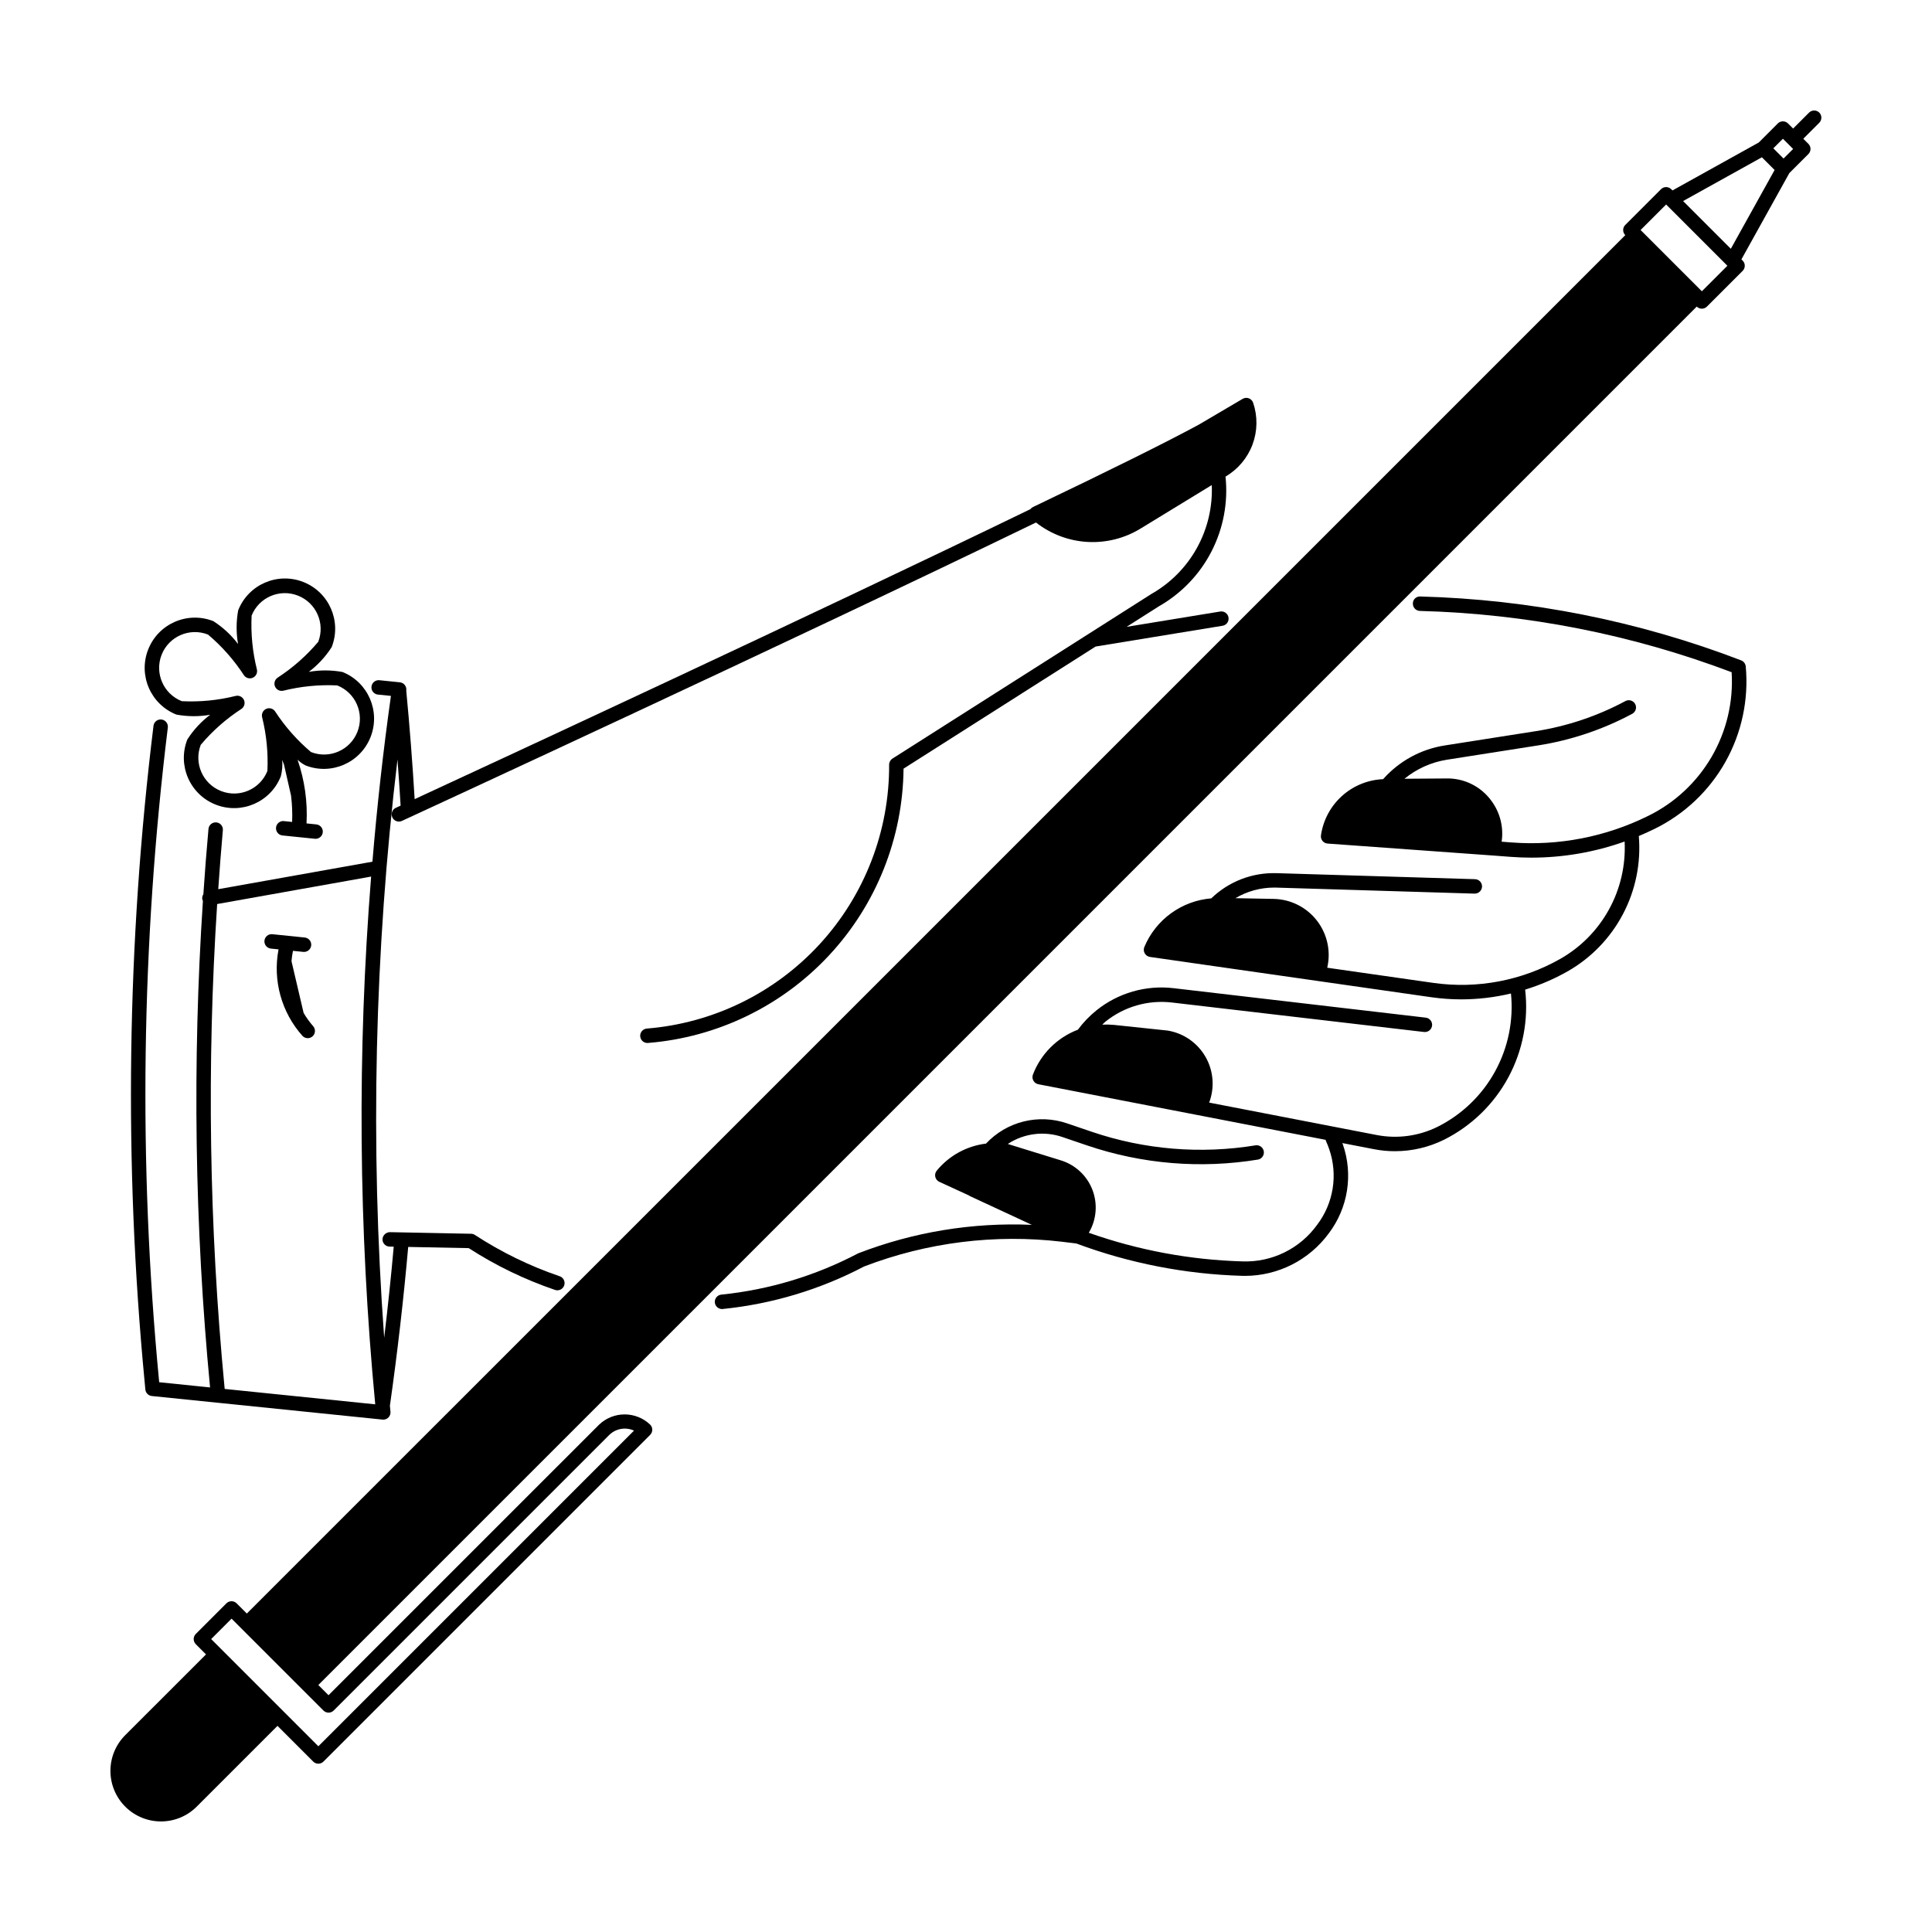 <?xml version="1.0" encoding="UTF-8"?>
<!-- Uploaded to: SVG Repo, www.svgrepo.com, Generator: SVG Repo Mixer Tools -->
<svg fill="#000000" width="800px" height="800px" version="1.1" viewBox="144 144 512 512" xmlns="http://www.w3.org/2000/svg">
 <g>
  <path d="m215.74 395.38 2.078 0.211c-1.578 8.219 0.77 16.699 6.344 22.938 0.715 0.754 1.895 0.801 2.664 0.113 0.773-0.691 0.859-1.867 0.191-2.66-0.961-1.098-1.816-2.285-2.555-3.539l-3.215-13.723 0.004-0.004c0.074-0.918 0.203-1.832 0.387-2.734l2.746 0.281c0.066 0.008 0.129 0.008 0.199 0.008 1.016-0.008 1.844-0.805 1.895-1.816s-0.695-1.891-1.703-2l-8.648-0.883c-1.031-0.078-1.941 0.684-2.047 1.715s0.633 1.961 1.66 2.094z"/>
  <path d="m190.78 333.38c2.953 0.543 5.977 0.555 8.93 0.035-2.394 1.805-4.445 4.023-6.062 6.551-2.691 6.844 0.668 14.574 7.512 17.266 6.844 2.695 14.57-0.668 17.266-7.512 0.363-1.414 0.484-2.879 0.363-4.336 0.156 0.41 0.328 0.816 0.473 1.23l1.867 8.219v0.004c0.289 2.316 0.387 4.652 0.289 6.984l-2.219-0.227v-0.004c-1.035-0.078-1.945 0.684-2.047 1.715-0.105 1.035 0.629 1.961 1.656 2.094l8.645 0.883c0.066 0.004 0.133 0.008 0.199 0.008v0.004c1.012-0.012 1.844-0.809 1.895-1.82s-0.699-1.887-1.703-1.996l-2.609-0.266v-0.004c0.309-5.723-0.5-11.453-2.375-16.867 0.637 0.609 1.363 1.121 2.152 1.52 6.828 2.644 14.512-0.727 17.195-7.539 2.68-6.816-0.645-14.52-7.445-17.238-2.949-0.543-5.973-0.551-8.926-0.031 2.394-1.809 4.445-4.027 6.062-6.555 2.691-6.84-0.672-14.57-7.512-17.266-6.844-2.691-14.574 0.672-17.266 7.512-0.539 2.949-0.547 5.973-0.031 8.926-1.809-2.394-4.027-4.445-6.555-6.062-6.84-2.691-14.57 0.668-17.262 7.512-2.695 6.84 0.668 14.57 7.508 17.266zm-3.949-15.863c1.918-4.871 7.422-7.266 12.293-5.352 3.68 3.106 6.887 6.734 9.512 10.77 0.52 0.762 1.504 1.047 2.348 0.68s1.305-1.285 1.102-2.18c-1.164-4.672-1.637-9.484-1.406-14.293 1.941-4.84 7.426-7.203 12.277-5.297 4.852 1.906 7.258 7.371 5.383 12.238-3.106 3.68-6.734 6.887-10.77 9.508-0.762 0.52-1.051 1.504-0.684 2.348 0.367 0.844 1.281 1.309 2.18 1.105 4.672-1.16 9.488-1.633 14.297-1.402 4.875 1.918 7.273 7.426 5.356 12.301s-7.426 7.273-12.301 5.359c-3.68-3.109-6.883-6.738-9.512-10.773-0.516-0.762-1.504-1.047-2.348-0.68-0.84 0.367-1.305 1.285-1.102 2.184 1.164 4.668 1.637 9.48 1.406 14.289-1.934 4.848-7.422 7.223-12.281 5.312s-7.262-7.387-5.379-12.254c3.106-3.68 6.734-6.887 10.773-9.508 0.695-0.473 1.004-1.344 0.758-2.144-0.246-0.805-0.988-1.355-1.828-1.355-0.145 0-0.289 0.016-0.43 0.047-4.668 1.172-9.484 1.641-14.293 1.402-4.871-1.922-7.266-7.43-5.352-12.305z"/>
  <path d="m182.52 512.24c0.09 0.906 0.805 1.625 1.715 1.719l17.375 1.777h0.043l43.727 4.473h-0.004c0.062 0.008 0.129 0.012 0.195 0.012 0.539 0 1.051-0.227 1.414-0.625 0.363-0.402 0.543-0.934 0.492-1.473l-0.152-1.59c1.98-13.922 3.609-28.062 4.852-42.082l16.039 0.316v0.004c7.117 4.594 14.766 8.301 22.781 11.039 0.488 0.195 1.031 0.18 1.508-0.039 0.477-0.219 0.844-0.621 1.012-1.117 0.172-0.496 0.129-1.039-0.113-1.504-0.238-0.469-0.66-0.812-1.164-0.957-7.887-2.695-15.406-6.367-22.387-10.922-0.301-0.199-0.652-0.305-1.012-0.312l-21.527-0.426h-0.004c-1.039 0.023-1.887 0.836-1.949 1.875-0.02 1.055 0.82 1.93 1.875 1.949l1.105 0.023c-0.715 8.031-1.566 16.098-2.531 24.145-3.738-51.086-2.555-102.41 3.527-153.27 0.301 4.082 0.59 8.168 0.828 12.238l-1.191 0.551h-0.004c-0.48 0.199-0.855 0.586-1.047 1.07-0.188 0.484-0.172 1.023 0.047 1.496 0.215 0.473 0.613 0.836 1.105 1.008 0.492 0.172 1.031 0.137 1.496-0.098 1.32-0.609 102.64-47.363 167.98-79.055h-0.004c3.918 3.074 8.688 4.875 13.66 5.152 4.977 0.277 9.914-0.98 14.152-3.602l18.773-11.469c0.242 5.824-1.125 11.602-3.957 16.699s-7.012 9.312-12.086 12.184l-16.457 10.465-0.008 0.004-52.109 33.129c-0.551 0.352-0.887 0.961-0.887 1.613 0.082 17.613-6.492 34.602-18.406 47.574-11.914 12.969-28.285 20.957-45.84 22.367-1.012 0.102-1.766 0.973-1.723 1.988 0.043 1.012 0.867 1.816 1.883 1.832 0.055 0 0.113-0.004 0.168-0.008 18.328-1.473 35.445-9.746 47.98-23.199s19.582-31.109 19.758-49.496l50.891-32.359 33.645-5.508h0.004c1.043-0.172 1.75-1.156 1.578-2.199s-1.156-1.75-2.199-1.578l-24.809 4.062 8.527-5.422c5.973-3.391 10.832-8.449 13.973-14.559 3.141-6.113 4.434-13.004 3.715-19.836 3.289-1.918 5.812-4.914 7.148-8.48 1.336-3.566 1.395-7.481 0.176-11.086-0.188-0.547-0.609-0.98-1.148-1.18-0.539-0.199-1.141-0.148-1.637 0.145l-11.539 6.793c-8.547 4.637-23.367 12-44.051 21.891h-0.004c-0.254 0.133-0.48 0.316-0.652 0.547-57.105 27.707-142 67.051-163.18 76.848-0.574-9.586-1.316-19.238-2.223-28.723l0.012-0.078-0.004-0.004c0.066-0.512-0.078-1.031-0.398-1.438s-0.793-0.664-1.305-0.715l-5.477-0.559c-1.035-0.078-1.941 0.684-2.047 1.715s0.629 1.957 1.66 2.09l3.496 0.355c-2.051 14.594-3.684 29.238-4.902 43.934l-40.859 7.289c0.363-5.188 0.75-10.379 1.215-15.559 0.062-0.512-0.082-1.031-0.41-1.438-0.324-0.402-0.801-0.656-1.316-0.703-0.52-0.047-1.031 0.117-1.426 0.457-0.391 0.34-0.629 0.824-0.66 1.34-0.516 5.738-0.965 11.484-1.348 17.238h0.004c-0.266 0.402-0.367 0.891-0.285 1.363 0.035 0.145 0.09 0.289 0.16 0.422-2.824 42.957-2.191 86.07 1.895 128.92l-13.484-1.379-0.051-0.516h0.004c-5.492-57.602-4.707-115.63 2.348-173.06 0.078-1.02-0.66-1.926-1.676-2.051-1.02-0.125-1.953 0.574-2.121 1.586-7.09 57.707-7.883 116.02-2.363 173.89zm19.031-128.66 40.801-7.277c-3.711 46.562-3.344 93.359 1.09 139.86l-39.895-4.082-0.051-0.516c-4.07-42.539-4.723-85.34-1.945-127.98z"/>
  <path d="m626.13 173.84c-0.75-0.746-1.961-0.746-2.707 0l-4.227 4.227-1.352-1.352h-0.004c-0.746-0.746-1.957-0.746-2.703 0l-5.051 5.051-22.863 12.703-0.332-0.332c-0.746-0.746-1.957-0.746-2.703 0l-9.473 9.473c-0.746 0.746-0.746 1.957 0 2.707l-365.3 365.29-2.707-2.707h0.004c-0.75-0.746-1.961-0.746-2.707 0l-8.117 8.117c-0.746 0.746-0.746 1.957 0 2.707l2.707 2.707-21.367 21.363c-2.543 2.523-3.973 5.961-3.961 9.547 0.008 3.582 1.453 7.012 4.012 9.523 2.559 2.512 6.016 3.891 9.598 3.832 3.586-0.055 6.996-1.547 9.473-4.141l21.191-21.188 9.473 9.473h-0.004c0.746 0.746 1.957 0.746 2.707 0l86.586-86.59c0.746-0.75 0.746-1.961 0-2.707-3.785-3.613-9.742-3.613-13.527 0l-71.711 71.707-2.703-2.703 365.29-365.3c0.359 0.359 0.844 0.559 1.352 0.559 0.508 0 0.996-0.199 1.352-0.559l9.473-9.473c0.746-0.746 0.746-1.957 0-2.707l-0.332-0.332 12.699-22.863 5.051-5.047c0.746-0.746 0.746-1.957 0-2.703l-1.352-1.352 4.227-4.227v-0.004c0.746-0.746 0.75-1.957 0.004-2.707zm-396.41 423.47c0.746 0.746 1.957 0.746 2.707 0l73.059-73.059c1.738-1.684 4.332-2.129 6.535-1.125l-83.652 83.656-8.117-8.121-20.293-20.293 5.41-5.41 20.293 20.297zm365.29-376.12-16.234-16.234 6.766-6.762 16.234 16.234zm7.68-11.262-12.648-12.648 20.875-11.598 3.371 3.371zm13.969-23.914-2.707-2.707 2.539-2.539 2.707 2.707z"/>
  <path d="m605.41 319c-27.176-10.426-55.926-16.148-85.02-16.926-0.512-0.031-1.016 0.152-1.387 0.504-0.375 0.352-0.582 0.844-0.578 1.359-0.027 1.055 0.805 1.934 1.863 1.965 28.254 0.75 56.18 6.242 82.613 16.242 0.492 7.828-1.352 15.629-5.297 22.41-3.945 6.781-9.809 12.242-16.859 15.688-11.199 5.539-23.68 7.961-36.141 7.019l-2.66-0.203 0.004 0.004c0.57-3.828-0.402-7.723-2.707-10.828-2.766-3.82-7.231-6.039-11.941-5.934l-11.098 0.082c3.223-2.641 7.09-4.379 11.203-5.039l24.145-3.789c8.773-1.371 17.25-4.219 25.074-8.426 0.883-0.52 1.199-1.648 0.715-2.551-0.488-0.906-1.602-1.266-2.523-0.82-7.441 4-15.508 6.711-23.855 8.016l-24.145 3.789h-0.004c-6.293 1-12.047 4.152-16.273 8.926-4.047 0.172-7.91 1.75-10.918 4.469-3.008 2.715-4.969 6.394-5.551 10.406-0.082 0.531 0.066 1.07 0.402 1.488 0.34 0.414 0.836 0.672 1.371 0.703l43.703 3.16h0.012l4.75 0.359c1.852 0.141 3.699 0.211 5.547 0.211h0.004c8.41-0.004 16.758-1.445 24.68-4.269 0.312 6.254-1.109 12.469-4.121 17.961-3.008 5.488-7.481 10.035-12.922 13.133-10.191 5.773-22.004 8.016-33.602 6.375l-28.168-4.027c1.016-4.375 0.004-8.973-2.754-12.512-2.762-3.543-6.973-5.644-11.461-5.727l-10.102-0.191v-0.004c3.094-1.832 6.621-2.801 10.215-2.805 0.203 0 0.41 0 0.613 0.008l52.547 1.594c1.047 0.016 1.922-0.805 1.969-1.855 0.031-1.055-0.797-1.938-1.855-1.973l-52.547-1.594v0.004c-6.449-0.223-12.715 2.188-17.355 6.676-3.852 0.316-7.543 1.684-10.672 3.957-3.129 2.269-5.57 5.359-7.062 8.926-0.227 0.547-0.191 1.168 0.102 1.684 0.289 0.516 0.805 0.867 1.391 0.953l10.539 1.512 0.008 0.004 64.047 9.168c2.637 0.375 5.293 0.562 7.957 0.562 4.414-0.012 8.816-0.531 13.113-1.559 0.719 7.156-0.754 14.363-4.219 20.668-3.461 6.305-8.758 11.406-15.184 14.637-4.992 2.481-10.656 3.258-16.129 2.211l-44.449-8.602c1.508-3.992 1.152-8.453-0.98-12.148-2.129-3.699-5.809-6.246-10.02-6.941l-14.297-1.508v0.004c-1.004-0.098-2.016-0.117-3.023-0.066 0.281-0.246 0.508-0.535 0.801-0.773l0.004 0.004c4.973-4.012 11.355-5.848 17.699-5.09l66.695 7.797c0.512 0.078 1.039-0.055 1.453-0.371 0.414-0.316 0.68-0.785 0.742-1.301 0.059-0.52-0.094-1.035-0.426-1.438-0.332-0.402-0.809-0.652-1.328-0.691l-66.695-7.793c-7.363-0.883-14.77 1.246-20.535 5.902-1.84 1.484-3.481 3.199-4.883 5.098-5.484 2.082-9.816 6.41-11.91 11.891-0.199 0.527-0.156 1.117 0.121 1.609 0.273 0.496 0.754 0.84 1.309 0.949l42.203 8.168h0.008l33.93 6.566v0.004c0.016 0.078 0.031 0.156 0.055 0.234 0.336 0.742 0.637 1.492 0.898 2.254v-0.004c2.34 6.785 1.145 14.289-3.188 20.008-4.566 6.352-12.004 10-19.82 9.719-13.883-0.398-27.617-2.957-40.711-7.586 2.051-3.453 2.402-7.656 0.957-11.402-1.449-3.746-4.535-6.617-8.375-7.793l-13.996-4.324-0.035-0.004c0.043-0.031 0.078-0.07 0.125-0.102 4.262-2.75 9.551-3.394 14.348-1.746l6.555 2.234v-0.004c14.566 4.945 30.125 6.227 45.305 3.734 1-0.211 1.66-1.176 1.492-2.184-0.164-1.012-1.098-1.711-2.113-1.594-14.559 2.394-29.48 1.168-43.449-3.574l-6.555-2.234c-3.719-1.273-7.727-1.445-11.539-0.496-3.816 0.949-7.273 2.984-9.957 5.856-5.117 0.621-9.797 3.191-13.062 7.18-0.375 0.457-0.512 1.062-0.379 1.641 0.133 0.574 0.527 1.059 1.062 1.305l7.894 3.633c0.047 0.027 0.066 0.082 0.117 0.105l16.512 7.668h0.004c-15.699-0.688-31.371 1.883-46.031 7.551-11.281 5.938-23.598 9.652-36.281 10.941-1.008 0.109-1.758 0.988-1.707 2.004 0.051 1.012 0.887 1.809 1.902 1.816 0.066 0 0.133-0.004 0.203-0.008l-0.004-0.004c13.098-1.328 25.816-5.152 37.473-11.273 16.688-6.398 34.676-8.645 52.422-6.551l3.805 0.465h0.004c14.066 5.238 28.898 8.133 43.902 8.57 0.27 0.008 0.535 0.012 0.805 0.012h0.004c8.777-0.016 17.027-4.207 22.211-11.293 5.086-6.727 6.481-15.551 3.723-23.52-0.043-0.129-0.105-0.25-0.152-0.383l8.438 1.633c1.812 0.352 3.652 0.527 5.5 0.523 4.535 0.004 9.008-1.047 13.066-3.066 7.223-3.629 13.152-9.387 16.988-16.496 3.836-7.113 5.391-15.23 4.457-23.258 3.902-1.195 7.664-2.812 11.219-4.824 6.25-3.551 11.348-8.816 14.695-15.176 3.352-6.356 4.809-13.539 4.207-20.703 1.402-0.586 2.789-1.211 4.152-1.887v0.004c7.922-3.879 14.48-10.07 18.801-17.762 4.316-7.688 6.195-16.512 5.387-25.293-0.066-0.73-0.543-1.359-1.227-1.617z"/>
 </g>
</svg>